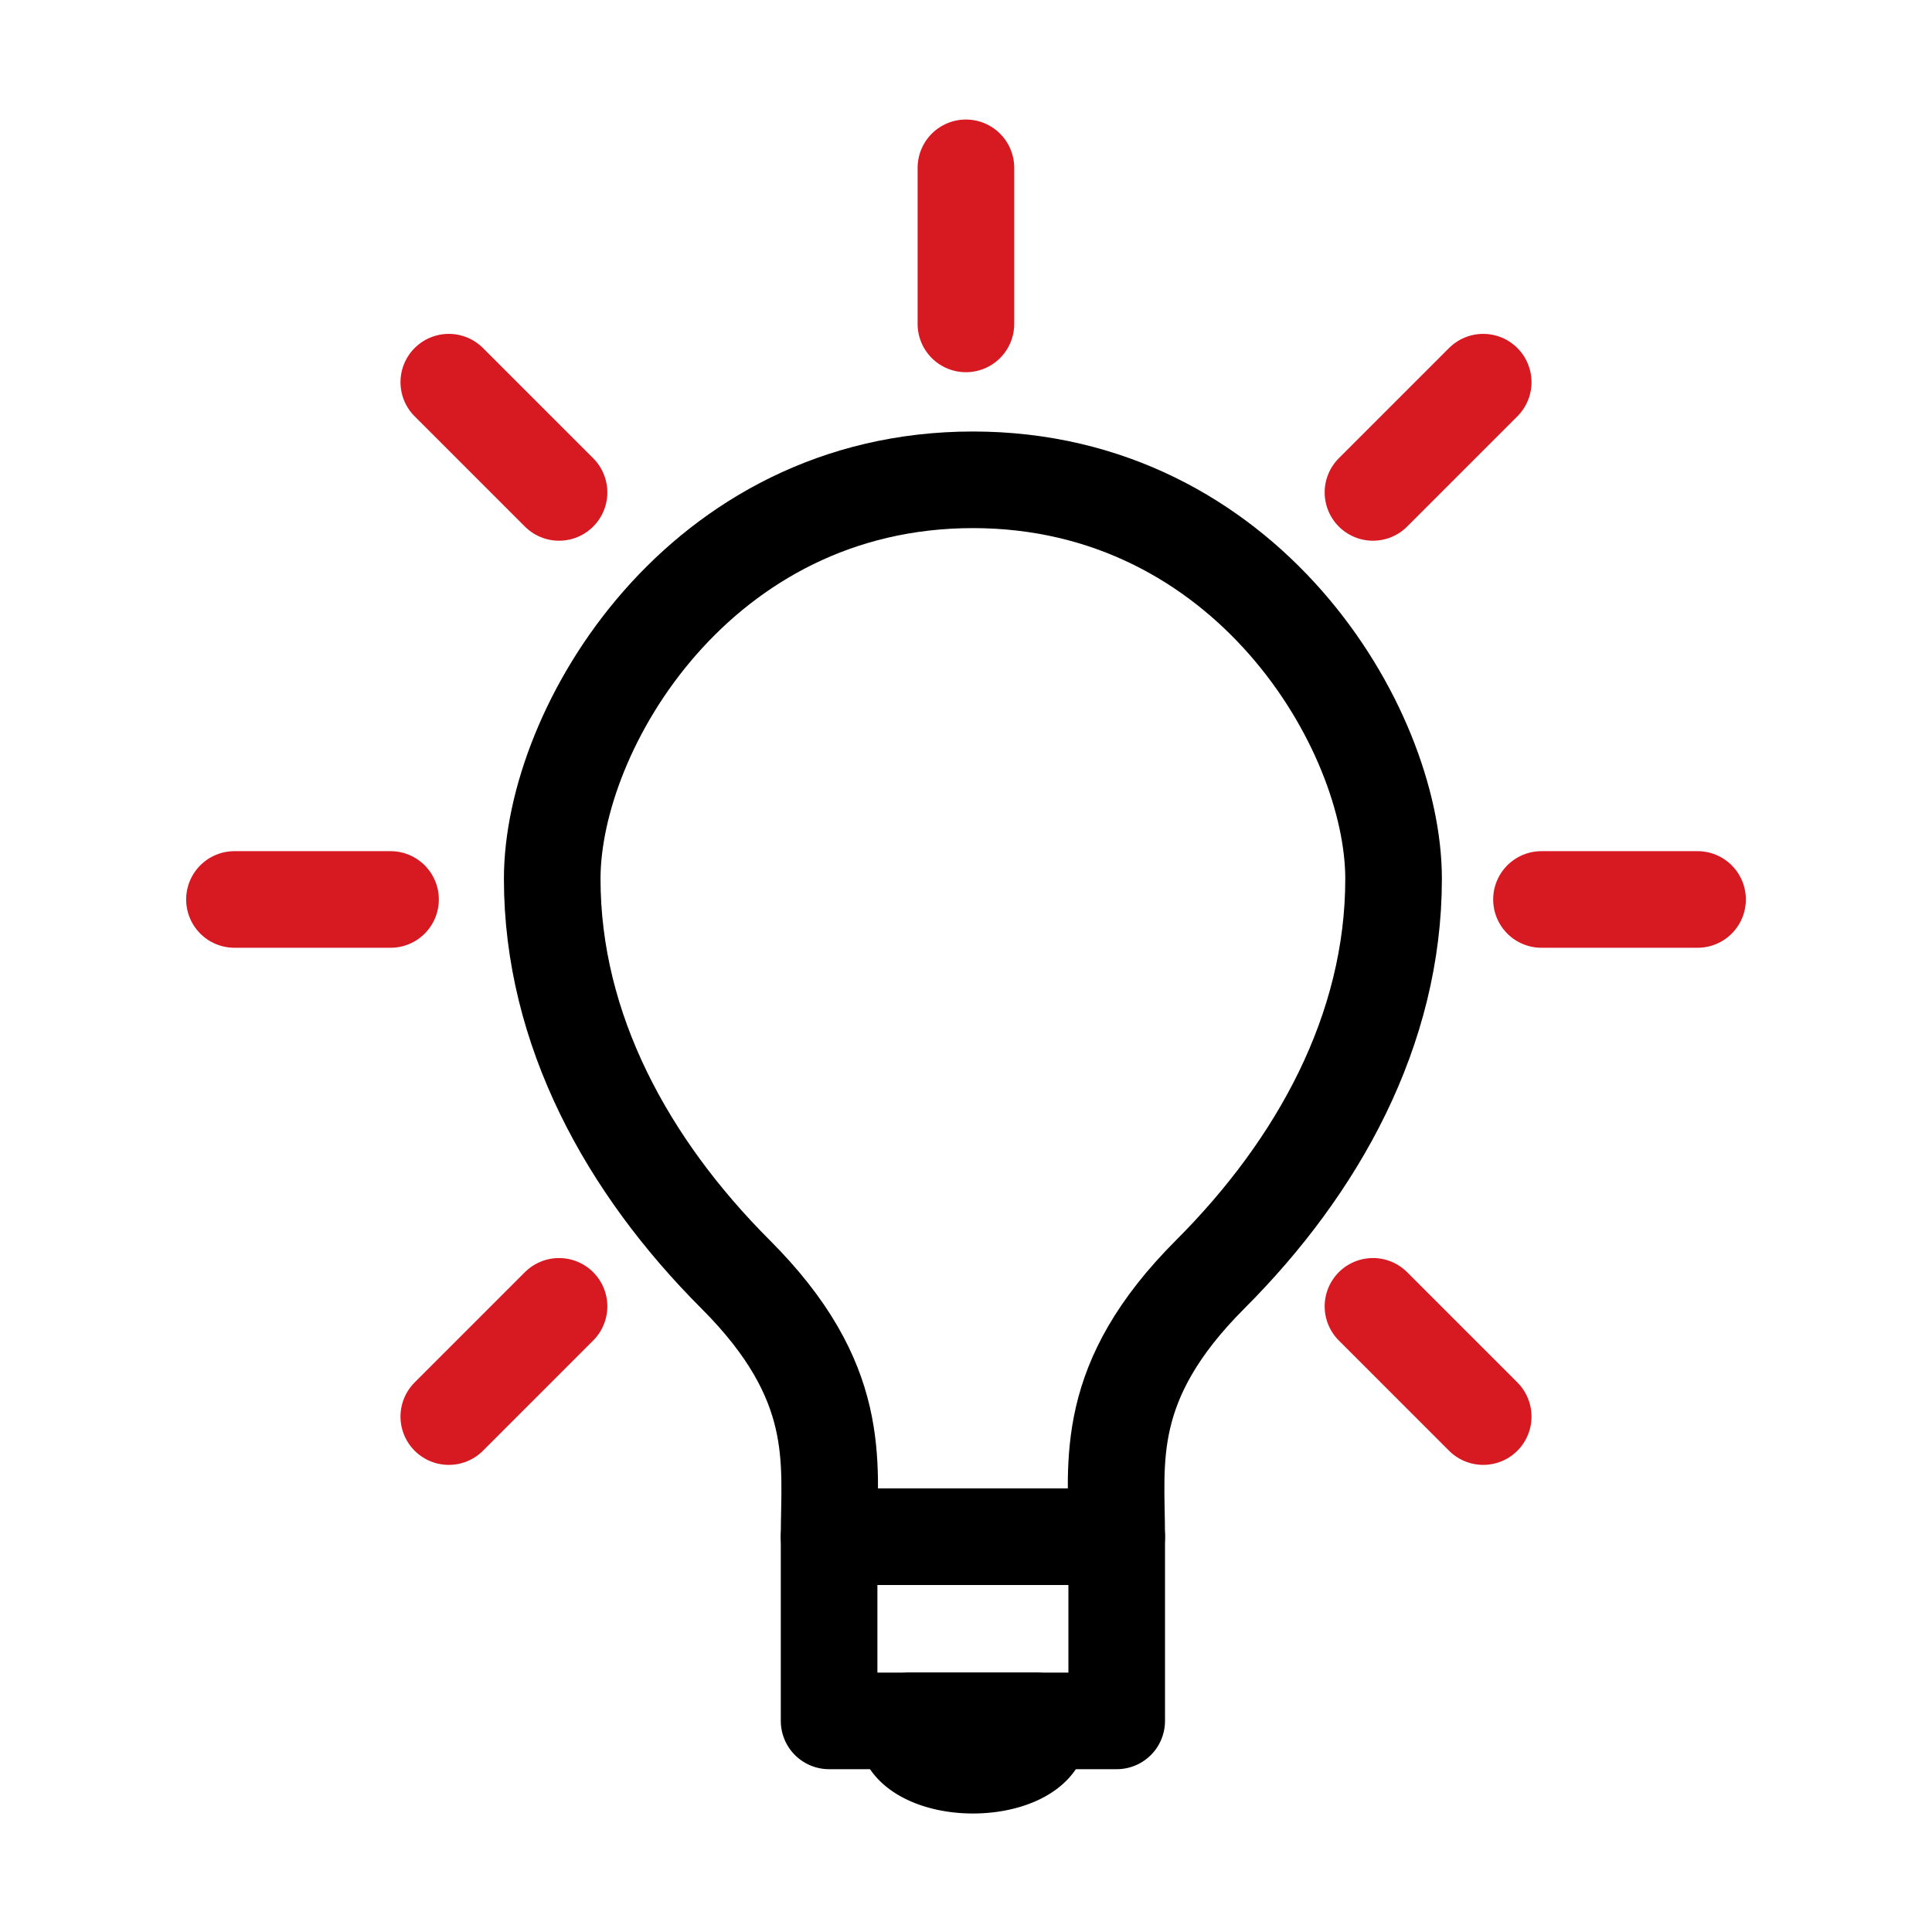 <svg id="Layer_1" data-name="Layer 1" xmlns="http://www.w3.org/2000/svg" viewBox="0 0 113.39 113.39"><defs><style>.cls-1,.cls-2{fill:none;stroke-linecap:round;stroke-linejoin:round;stroke-width:5.67px;}.cls-1{stroke:#000;}.cls-2{stroke:#d71921;}</style></defs><title>ikonki_preimushestvo_final</title><path class="cls-1" d="M81.79,51.58c0-8.86-8.65-23.42-24.69-23.42S32.41,42.72,32.41,51.58s4.43,16.88,10.76,23.21,5.49,11,5.49,15.4V101H65.54V90.19c0-4.43-.84-9.07,5.49-15.4S81.79,60.44,81.79,51.58Z"/><line class="cls-1" x1="48.66" y1="90.19" x2="65.54" y2="90.19"/><path class="cls-1" d="M53.39,101a1.21,1.21,0,0,0-.19.6c0,1.09,1.75,2,3.9,2s3.9-.89,3.9-2a1.12,1.12,0,0,0-.19-.6Z"/><line class="cls-2" x1="56.69" y1="19.01" x2="56.69" y2="9.85"/><line class="cls-2" x1="32.81" y1="28.9" x2="26.34" y2="22.43"/><line class="cls-2" x1="22.92" y1="52.79" x2="13.76" y2="52.79"/><line class="cls-2" x1="32.81" y1="76.67" x2="26.34" y2="83.14"/><line class="cls-2" x1="80.58" y1="76.67" x2="87.05" y2="83.14"/><line class="cls-2" x1="90.47" y1="52.79" x2="99.63" y2="52.79"/><line class="cls-2" x1="80.58" y1="28.9" x2="87.05" y2="22.43"/></svg>